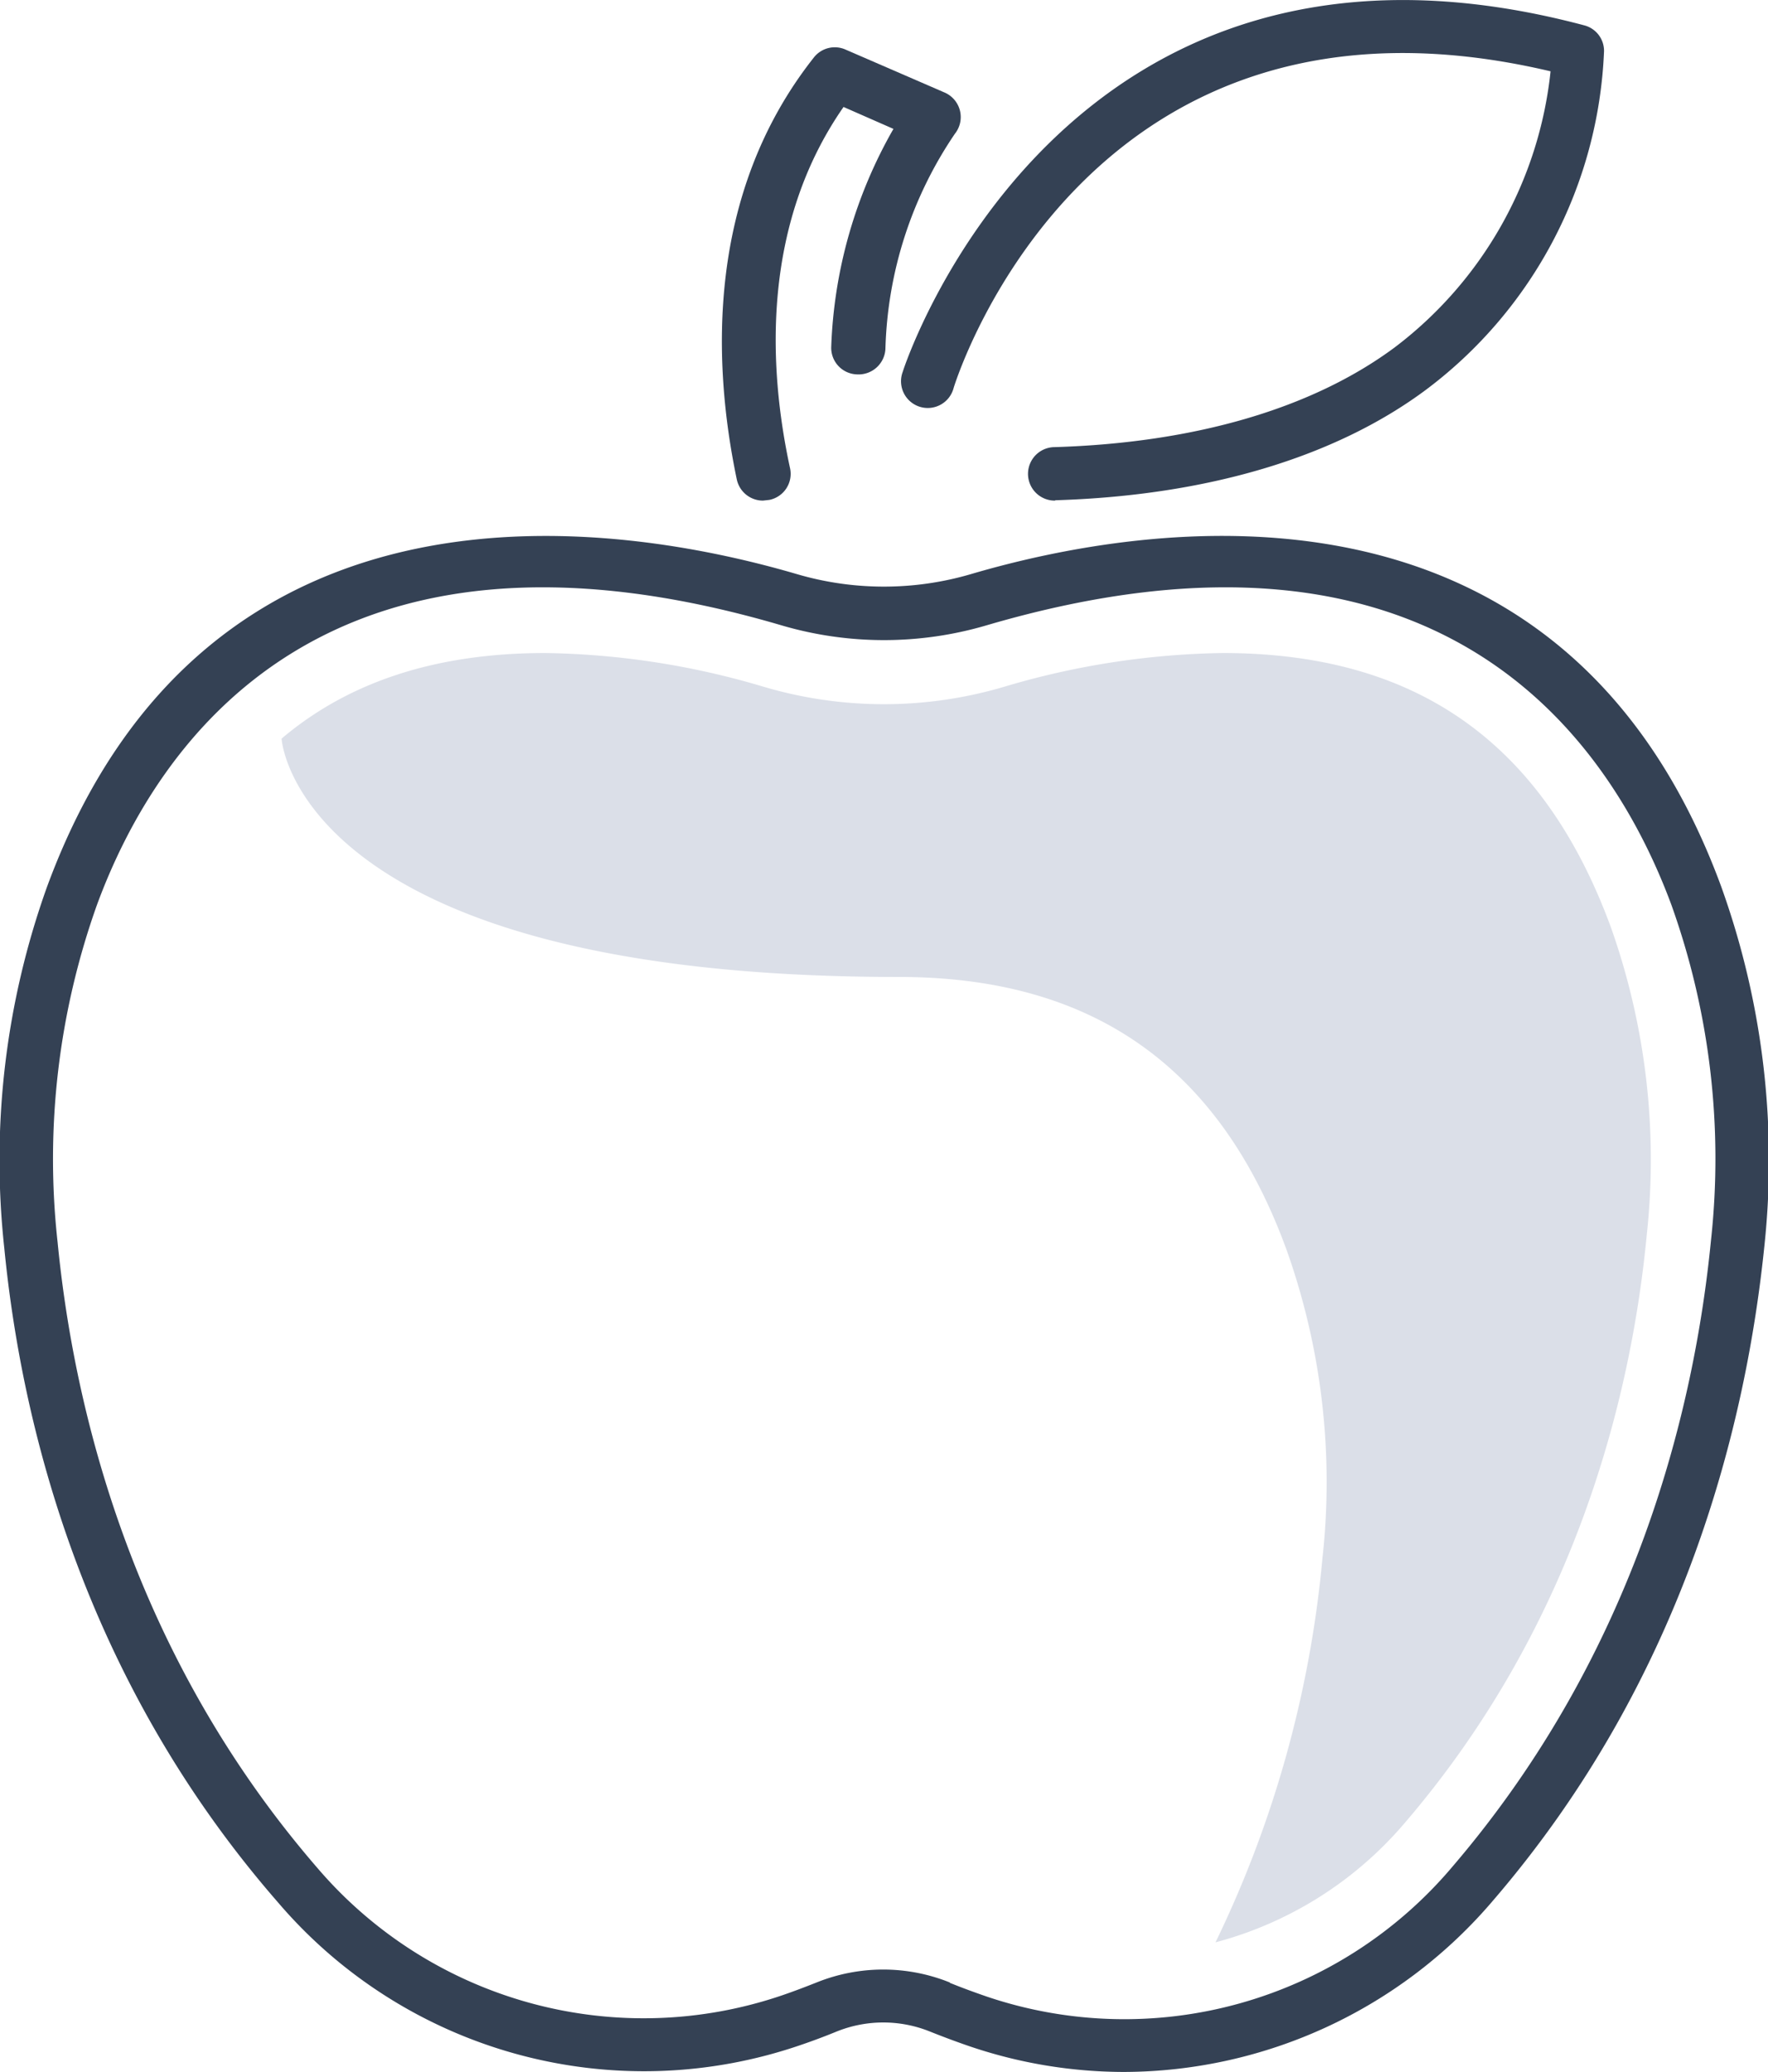 <svg xmlns="http://www.w3.org/2000/svg" width="99.2" height="116.22" viewBox="0 0 99.2 116.22">
  <title>Asset 101</title>
  <g>
    <path d="M63.08,116.22a27,27,0,0,1-8.65-1.43c-.76-.26-1.51-.54-2.26-.84h0a7,7,0,0,0-5.22,0q-1,.41-2,.75a27,27,0,0,1-29.36-8C4.61,94.11,1.19,79.76.24,70a45.43,45.43,0,0,1,2.4-20.26C11.61,25.38,35,29.36,44.7,32.2a17.35,17.35,0,0,0,9.79,0c9.66-2.84,33.1-6.82,42.07,17.49A45.35,45.35,0,0,1,99,69.86C98,79.66,94.63,94,83.76,106.62A27.28,27.28,0,0,1,63.08,116.22Zm-9.79-5c.69.28,1.4.54,2.1.78a24.09,24.09,0,0,0,26.1-7.29C91.84,92.63,95.08,78.94,96,69.58a42.24,42.24,0,0,0-2.23-18.85C90.39,41.65,81,27.55,55.34,35.08a20.38,20.38,0,0,1-11.48,0C18.25,27.55,8.8,41.65,5.45,50.73A42.41,42.41,0,0,0,3.23,69.66C4.14,79,7.4,92.75,17.81,104.78a24.09,24.09,0,0,0,26.11,7.13c.64-.22,1.27-.46,1.9-.71a10,10,0,0,1,7.47,0Z" style="fill: #344154"/>
    <path d="M59.18,28.08a1.5,1.5,0,0,1,0-3c7.87-.24,14.46-2.17,19.07-5.59A22.36,22.36,0,0,0,87,4C61.27-2.07,53.82,20.76,53.51,21.75a1.5,1.5,0,1,1-2.86-.89c.08-.28,8.88-27.27,38.27-19.43A1.48,1.48,0,0,1,90,2.87a25,25,0,0,1-10,19c-5.1,3.79-12.29,5.93-20.77,6.19Z" style="fill: #344154"/>
    <path d="M42.81,28.08a1.5,1.5,0,0,1-1.47-1.19c-1.37-6.54-1.73-16,4.32-23.66a1.49,1.49,0,0,1,1.78-.45L53,5.19a1.5,1.5,0,0,1,.58,2.31,22.53,22.53,0,0,0-3.9,12.08A1.51,1.51,0,0,1,48.08,21a1.49,1.49,0,0,1-1.44-1.56A26.45,26.45,0,0,1,50.13,7.23L47.33,6c-4.61,6.62-4.23,14.61-3,20.27a1.49,1.49,0,0,1-1.16,1.77Z" style="fill: #344154"/>
    <path d="M90.38,52C86.57,41.64,79.45,36.63,68.61,36.63a45.06,45.06,0,0,0-12.26,1.89,23.77,23.77,0,0,1-13.51,0,44.91,44.91,0,0,0-12.25-1.89c-6.08,0-11,1.59-14.79,4.8,0,.19,1.05,13.37,34.64,13.37,10.83,0,18,5,21.76,15.34a38.86,38.86,0,0,1,2,17.27,62.36,62.36,0,0,1-6,21.54,21,21,0,0,0,10.56-6.63C88.51,91,91.56,78.08,92.4,69.24A39,39,0,0,0,90.38,52Z" style="fill: #dbdfe8"/>
  </g>
</svg>
